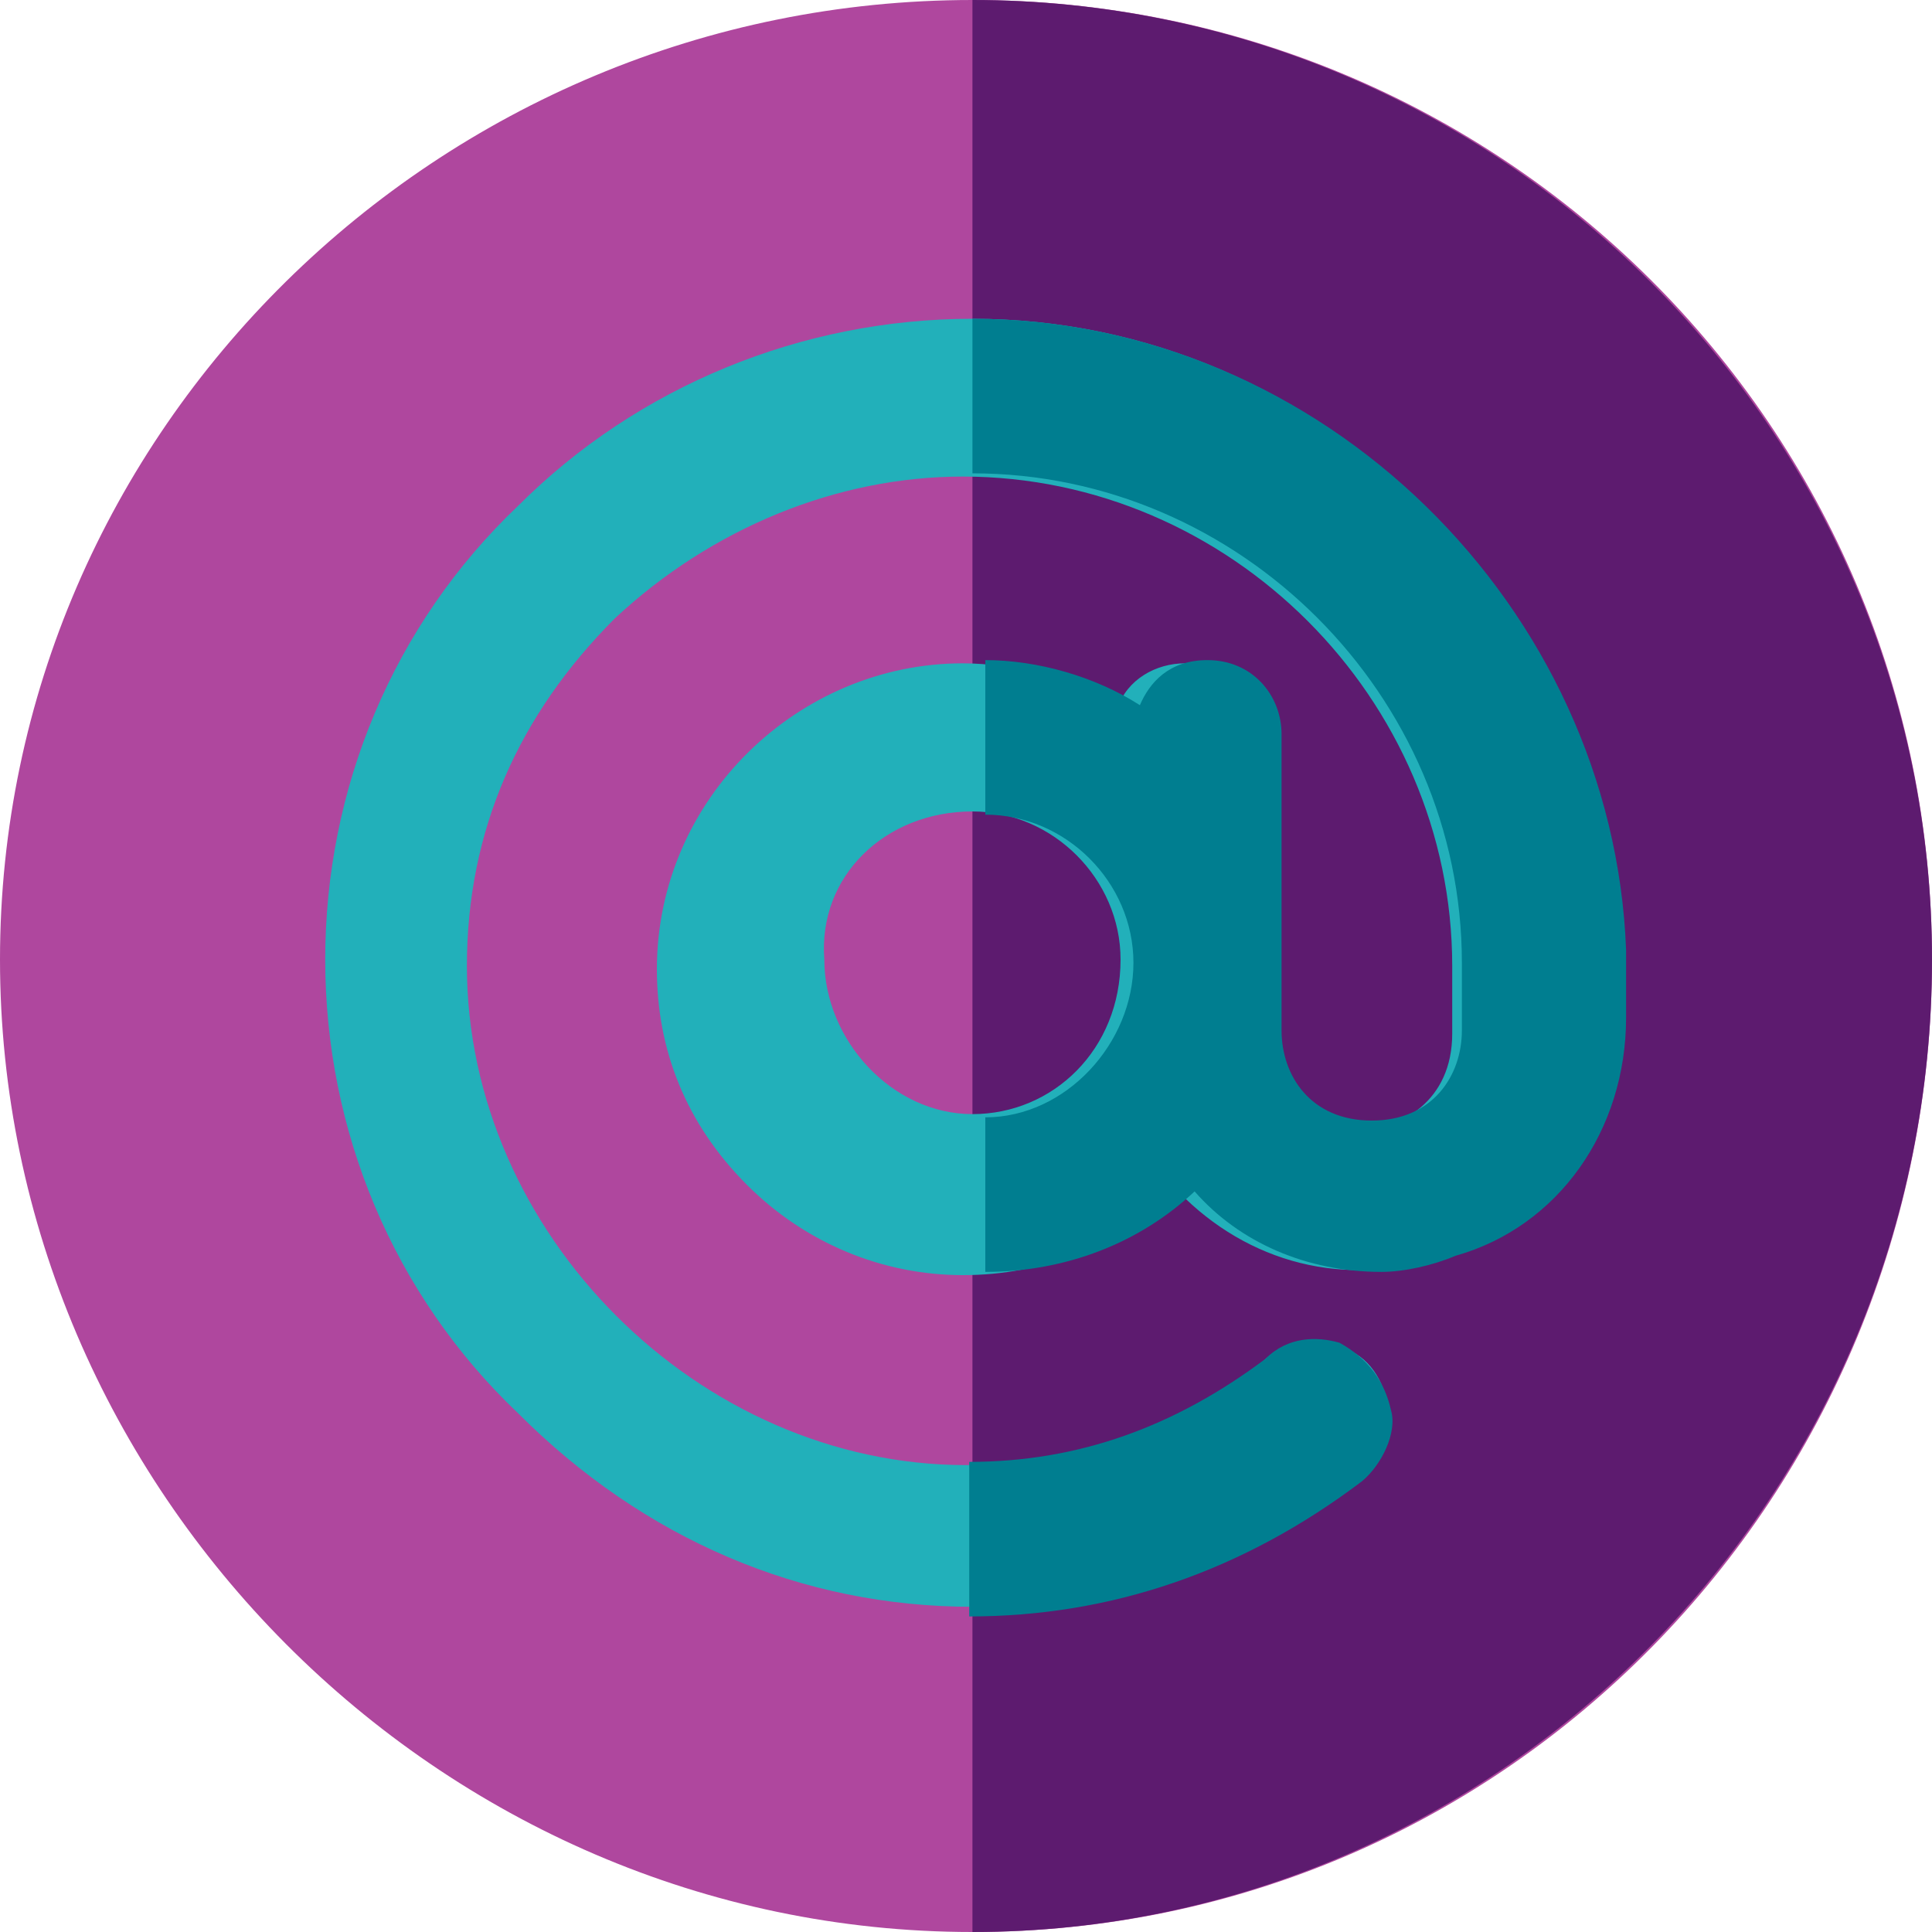 <?xml version="1.0" encoding="utf-8"?>
<!-- Generator: Adobe Illustrator 21.0.2, SVG Export Plug-In . SVG Version: 6.00 Build 0)  -->
<svg version="1.1" id="Calque_1" xmlns="http://www.w3.org/2000/svg" xmlns:xlink="http://www.w3.org/1999/xlink" x="0px" y="0px"
	 viewBox="0 0 60 60" style="enable-background:new 0 0 60 60;" xml:space="preserve">
<style type="text/css">
	.st0{fill:#AF479E;}
	.st1{fill:#5D1B6F;}
	.st2{fill:#22B0BA;}
	.st3{fill:#007E90;}
</style>
<path id="Path" class="st0" d="M30.2,0C13.6,0,0,13.4,0,29.8S13.6,60,30.2,60S60,46.4,60,29.8S46.6,0,30.2,0z"/>
<path id="Path_1_" class="st1" d="M60,29.8C60,46.4,46.6,60,30.2,60V0C46.6,0,60,13.4,60,29.8z"/>
<path id="Shape" class="st2" d="M30.2,9.9c-5.3,0-10.4,2.1-14.1,5.8c-3.9,3.7-6,8.8-6,14.1s2.1,10.4,6,14.1c3.9,3.9,8.8,6,14.1,6
	c4.4,0,8.5-1.4,12-4.2c0.7-0.5,0.9-1.4,0.9-2.1c-0.2-0.9-0.7-1.6-1.6-1.8c-0.7-0.2-1.6-0.2-2.3,0.5c-2.8,2.1-5.8,3.2-9.2,3.2
	c-8.3,0-15.5-7.2-15.5-15.5c0-4.2,1.6-7.8,4.6-10.8c3-2.8,6.9-4.4,10.8-4.4c8.3,0,15.2,6.9,15.2,15.2v2.1c0,2.1-1.6,3-3,3
	c-1.4,0-3-0.9-3-3v-9.2c0-1.6-1.2-2.3-2.3-2.3c-0.9,0-1.8,0.5-2.1,1.4c-1.4-0.9-3.2-1.4-4.8-1.4c-5.1,0-9.5,4.2-9.5,9.5
	c0,2.5,0.9,4.8,2.8,6.7c1.8,1.8,4.2,2.8,6.7,2.8s4.8-0.9,6.5-2.8c2.1,2.3,5.1,3.2,8.1,2.3c3.2-0.9,5.3-3.9,5.3-7.2v-2.1
	C50.1,18.9,41.1,9.9,30.2,9.9z M30.2,25.2c2.5,0,4.6,2.1,4.6,4.6c0,2.8-2.1,4.8-4.6,4.8s-4.6-2.3-4.6-4.8
	C25.4,27.2,27.5,25.2,30.2,25.2z"/>
<path id="Path_2_" class="st3" d="M43.2,43.8c-0.2-0.9-0.7-1.6-1.6-2.1c-0.7-0.2-1.6-0.2-2.3,0.5c-2.8,2.1-5.8,3.2-9.2,3.2v4.8
	c4.4,0,8.5-1.4,12.2-4.2l0,0C42.9,45.5,43.4,44.5,43.2,43.8z"/>
<path id="Path_3_" class="st3" d="M30.2,9.9v4.8c8.3,0,15.2,6.9,15.2,15.2v2.1c0,1.4-0.9,2.8-2.8,2.8s-2.8-1.4-2.8-2.8v-9.2
	c0-1.2-0.9-2.3-2.3-2.3c-1.2,0-1.8,0.7-2.1,1.4c-1.4-0.9-3.2-1.4-4.8-1.4v4.8c2.5,0,4.6,2.1,4.6,4.6s-2.1,4.8-4.6,4.8v4.8
	c2.5,0,4.8-0.9,6.5-2.5c1.4,1.6,3.5,2.5,5.8,2.5c0.7,0,1.6-0.2,2.3-0.5c3.2-0.9,5.3-3.9,5.3-7.4v-2.1C50.1,18.9,41.1,9.9,30.2,9.9z"
	/>
</svg>
